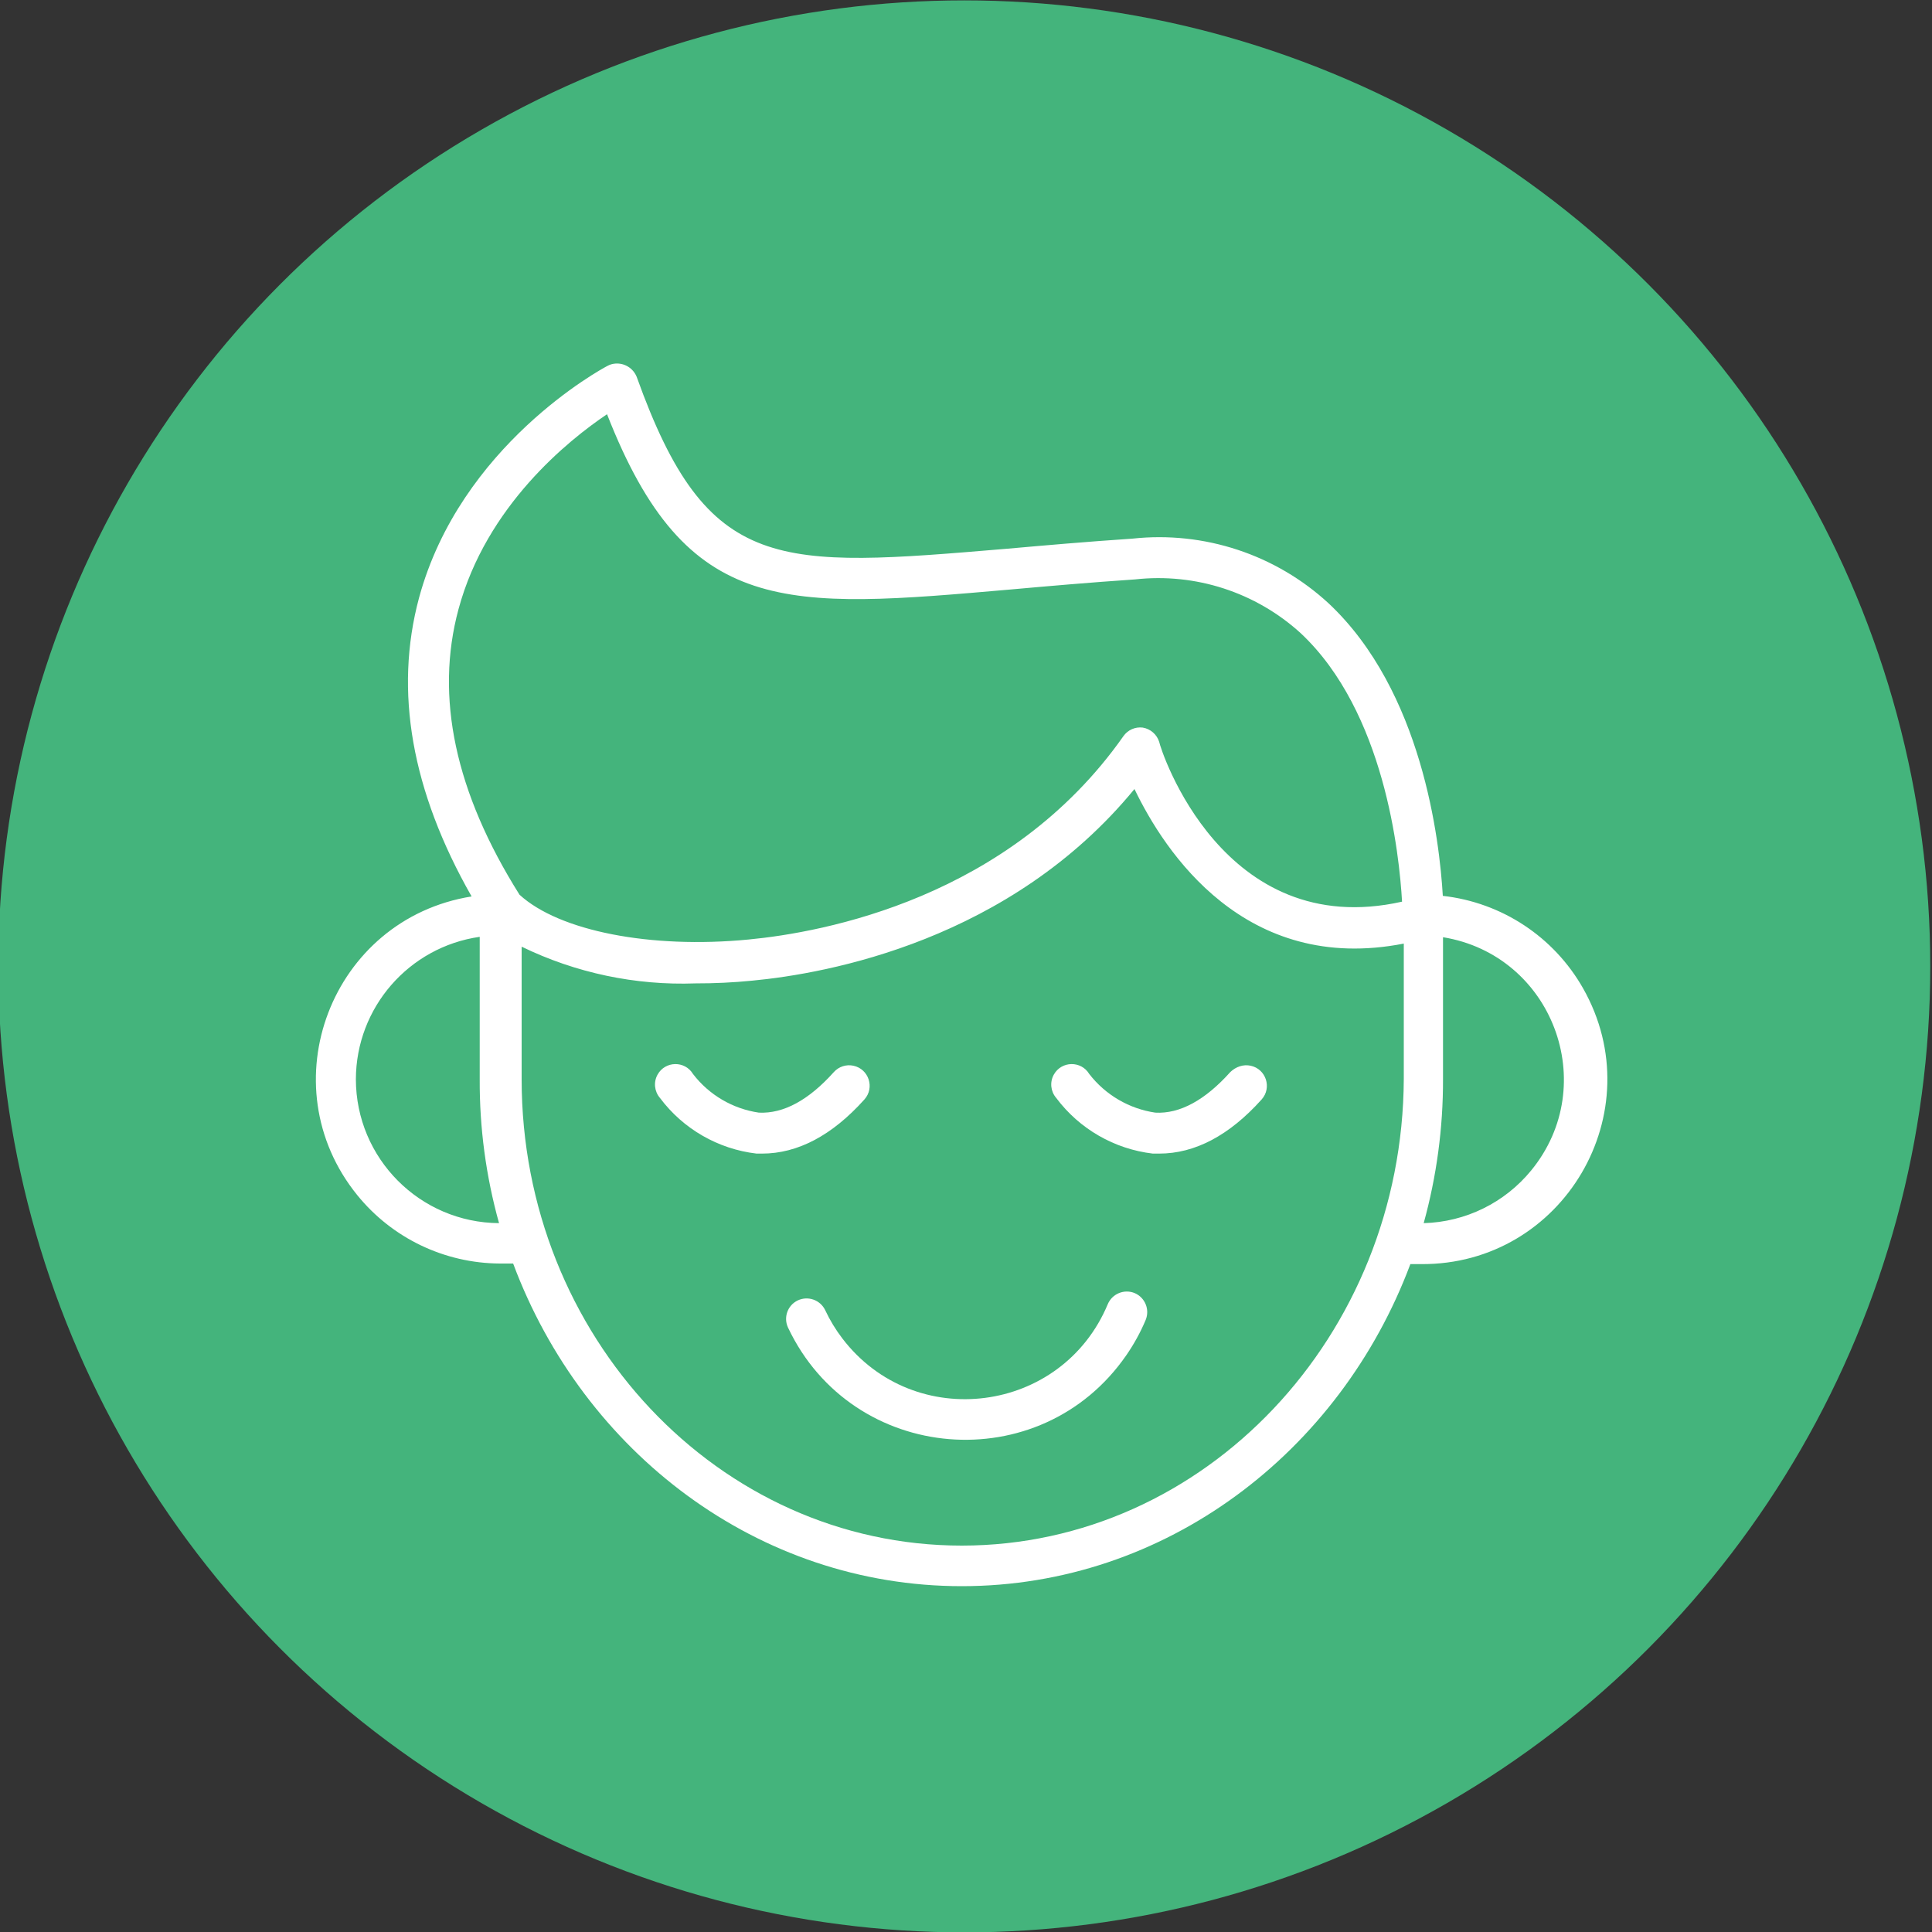 <?xml version="1.0" encoding="UTF-8"?> <svg xmlns="http://www.w3.org/2000/svg" viewBox="0 0 100.00 100.00"><rect x="0" y="0" width="100.00" height="100.00" fill="#333333" stroke="none"/><ellipse baseline-shift="baseline" color-interpolation-filters="linearRGB" color-interpolation="sRGB" color="rgb(51, 51, 51)" fill="#44b47c" font-size-adjust="" font-stretch="normal" stroke-width="1.333" class="cls-1" cx="49.91" cy="50.02" r="50" id="tSvg2d18ae779a" title="Ellipse 1" fill-opacity="1" stroke="none" stroke-opacity="1" rx="50" ry="50" style="transform: rotate(0deg);"></ellipse><path fill="rgb(255, 255, 255)" stroke="none" fill-opacity="1" stroke-width="1.333" stroke-opacity="1" baseline-shift="baseline" color-interpolation-filters="linearRGB" color-interpolation="sRGB" color="rgb(51, 51, 51)" font-size-adjust="" font-stretch="normal" class="cls-2" id="tSvg135959b57e3" title="Path 1" d="M58.73 66.93C58.189 66.708 57.57 66.962 57.34 67.5C54.969 73.184 47.335 74.17 43.598 69.275C43.25 68.82 42.953 68.329 42.71 67.81C42.454 67.282 41.82 67.059 41.29 67.31C40.764 67.562 40.54 68.192 40.79 68.72C44.129 75.776 53.853 76.571 58.294 70.152C58.692 69.578 59.029 68.964 59.3 68.32C59.522 67.779 59.268 67.16 58.73 66.93Z"></path><path fill="rgb(255, 255, 255)" stroke="none" fill-opacity="1" stroke-width="1.333" stroke-opacity="1" baseline-shift="baseline" color-interpolation-filters="linearRGB" color-interpolation="sRGB" color="rgb(51, 51, 51)" font-size-adjust="" font-stretch="normal" class="cls-2" id="tSvg83b3840f3e" title="Path 2" d="M44.74 56.91C45.287 56.302 44.97 55.33 44.17 55.161C43.799 55.082 43.414 55.208 43.16 55.49C41.86 56.94 40.56 57.65 39.28 57.59C37.926 57.393 36.703 56.675 35.87 55.59C35.449 54.891 34.429 54.91 34.034 55.624C33.819 56.013 33.87 56.494 34.16 56.83C35.36 58.436 37.169 59.477 39.16 59.71C39.253 59.71 39.347 59.71 39.44 59.71C41.29 59.71 43.07 58.77 44.74 56.91Z"></path><path fill="rgb(255, 255, 255)" stroke="none" fill-opacity="1" stroke-width="1.333" stroke-opacity="1" baseline-shift="baseline" color-interpolation-filters="linearRGB" color-interpolation="sRGB" color="rgb(51, 51, 51)" font-size-adjust="" font-stretch="normal" class="cls-2" id="tSvg7b2ffc6b47" title="Path 3" d="M63.68 55.49C62.38 56.94 61.07 57.66 59.8 57.59C58.444 57.391 57.219 56.674 56.38 55.59C55.959 54.891 54.939 54.91 54.544 55.624C54.329 56.013 54.38 56.494 54.67 56.83C55.871 58.435 57.679 59.476 59.67 59.71C59.78 59.71 59.89 59.71 60 59.71C61.85 59.71 63.63 58.77 65.3 56.91C65.847 56.302 65.53 55.33 64.73 55.161C64.359 55.082 63.974 55.208 63.68 55.49Z"></path><path fill="rgb(255, 255, 255)" stroke="none" fill-opacity="1" stroke-width="1.333" stroke-opacity="1" baseline-shift="baseline" color-interpolation-filters="linearRGB" color-interpolation="sRGB" color="rgb(51, 51, 51)" font-size-adjust="" font-stretch="normal" class="cls-2" id="tSvg8f7ce59d04" title="Path 4" d="M74.68 46.37C74.51 43.48 73.61 35.77 68.77 31.23C66.026 28.699 62.322 27.478 58.61 27.88C56.23 28.04 54.06 28.23 52.15 28.4C40.23 29.4 36.63 29.76 32.96 19.52C32.784 19.064 32.328 18.778 31.84 18.82C31.7 18.831 31.563 18.872 31.44 18.94C31.13 19.1 23.83 23.05 21.69 30.94C20.39 35.77 21.3 40.94 24.41 46.4C17.143 47.562 13.859 56.155 18.498 61.867C20.303 64.089 23.008 65.385 25.87 65.4C26.1 65.4 26.33 65.4 26.56 65.4C30.21 75.18 39.24 82.1 49.78 82.1C60.32 82.1 69.35 75.18 73 65.43C73.183 65.43 73.367 65.43 73.55 65.43C80.909 65.486 85.569 57.555 81.939 51.154C80.428 48.49 77.733 46.712 74.68 46.37ZM23.73 31.54C25.17 26.18 29.44 22.77 31.42 21.44C35.55 32 40.64 31.53 52.33 30.51C54.23 30.34 56.39 30.15 58.75 29.99C61.873 29.643 64.995 30.655 67.32 32.77C71.67 36.84 72.43 44.23 72.57 46.67C63.29 48.75 60.08 38.83 60 38.4C59.878 38.013 59.55 37.728 59.15 37.66C58.761 37.61 58.376 37.78 58.15 38.1C52.25 46.5 42.61 48.26 38.74 48.63C33.67 49.12 28.94 48.19 26.89 46.31C23.55 41 22.51 36.06 23.73 31.54ZM18.42 55.86C18.432 52.153 21.161 49.016 24.83 48.49C24.83 50.947 24.83 53.403 24.83 55.86C24.818 58.378 25.154 60.885 25.83 63.31C21.733 63.282 18.425 59.957 18.42 55.86ZM49.78 80C37.19 80 27 69.16 27 55.86C27 53.573 27 51.287 27 49C29.799 50.361 32.89 51.013 36 50.9C36.975 50.902 37.95 50.856 38.92 50.76C42.85 50.39 52.29 48.67 58.72 40.84C60.28 44.09 64.44 50.45 72.66 48.84C72.66 51.173 72.66 53.507 72.66 55.84C72.6 69.16 62.36 80 49.78 80ZM73.69 63.31C74.36 60.884 74.697 58.377 74.69 55.86C74.69 53.41 74.69 50.96 74.69 48.51C80.35 49.434 82.888 56.139 79.257 60.578C77.887 62.255 75.855 63.252 73.69 63.31Z"></path></svg> 